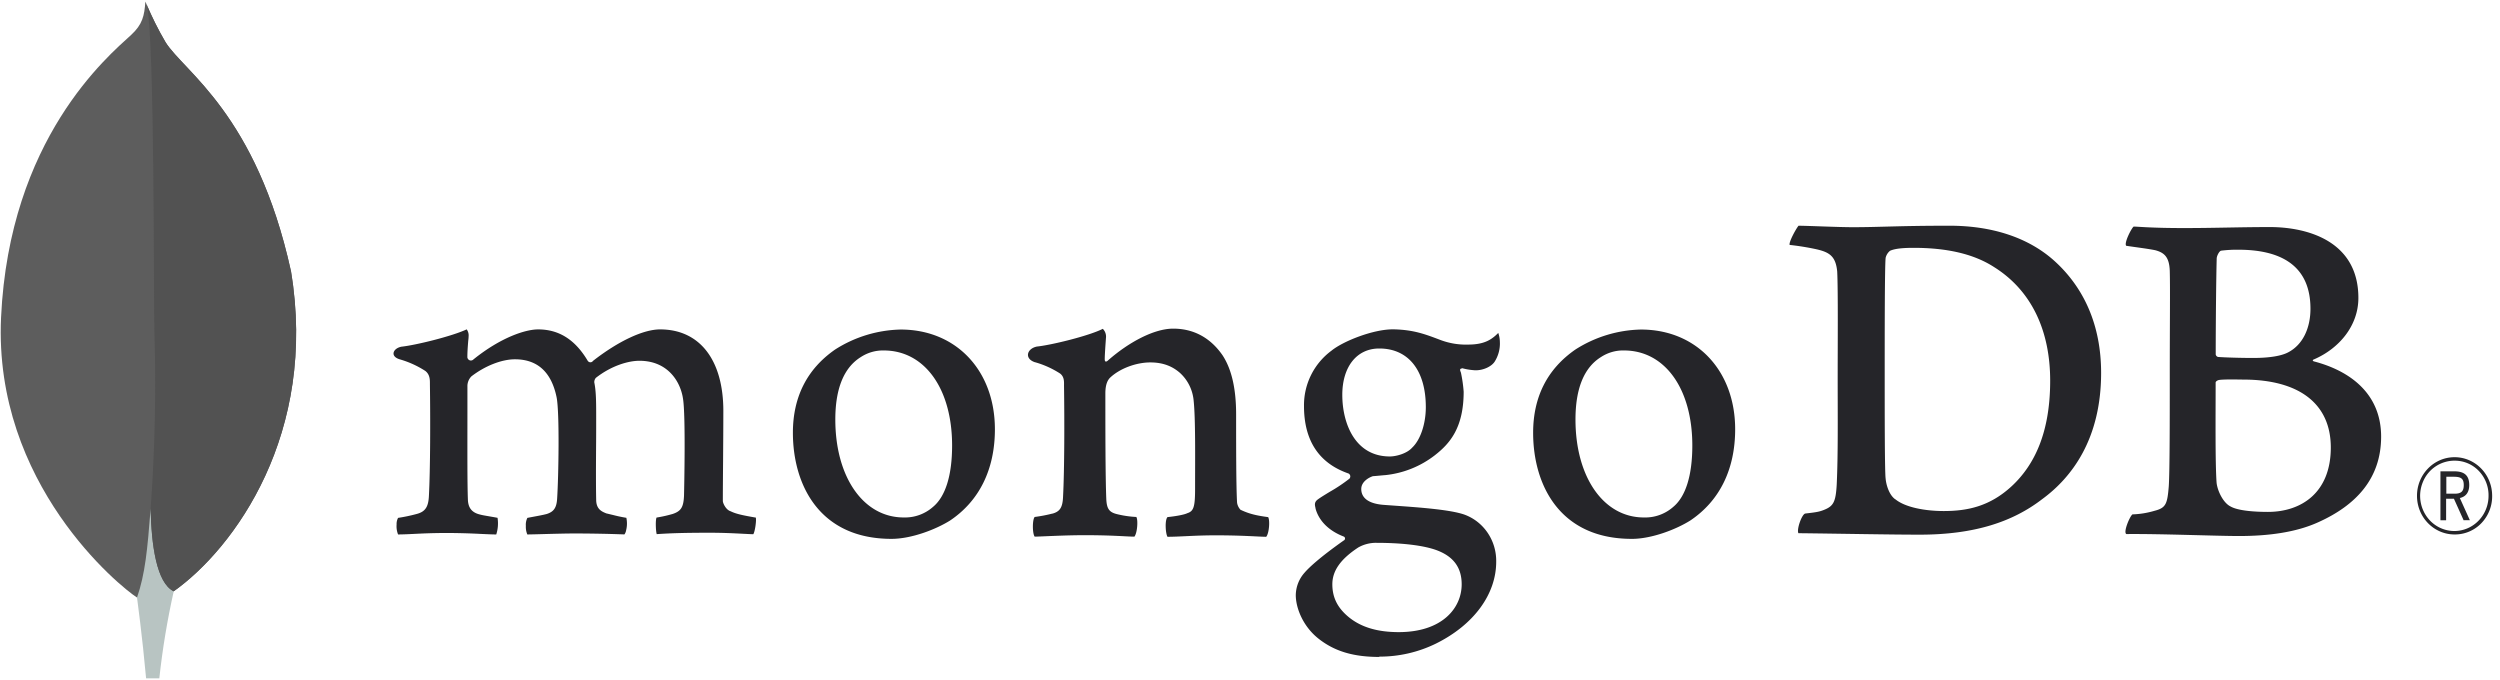 <svg xmlns="http://www.w3.org/2000/svg" width="125" height="34" version="1.1" viewBox="0 0 125 34"><g id="Page-1" fill="none" fill-rule="evenodd" stroke="none" stroke-width="1"><g id="Homepage-2.3-screenshots" transform="translate(-364 -800)"><g id="Customers" transform="translate(0 594)"><g id="customer-logos" transform="translate(197 200)"><g id="MongoDB_Logo" transform="translate(167 6)"><g id="MongoDB_Logo_FullColorBlack_RGB" fill-rule="nonzero"><path id="Path" fill="#5D5D5D" d="M14.546 13.546C12.812 5.682 9.198 3.59 8.276 2.11 7.896 1.457 7.56.779 7.268.08 7.22.78 7.13 1.22 6.553 1.75 5.393 2.812.468 6.939.053 15.874c-.386 8.331 5.957 13.468 6.795 14 .645.325 1.43.006 1.812-.293 3.058-2.157 7.236-7.91 5.89-16.035"/><path id="Path" fill="#B8C4C2" d="M7.531 25.437c-.16 2.062-.274 3.26-.68 4.439 0 0 .267 1.963.454 4.042h.661c.158-1.464.399-2.918.721-4.353-.856-.433-1.123-2.318-1.156-4.128Z"/><path id="Path" fill="#525252" d="M8.686 29.566c-.865-.411-1.115-2.336-1.154-4.129.214-2.958.277-5.925.187-8.89-.045-1.556.022-14.408-.373-16.29.27.638.58 1.256.93 1.85.922 1.482 4.537 3.575 6.27 11.44 1.35 8.11-2.805 13.847-5.86 16.019Z"/><path id="Shape" fill="#252529" d="M122.728 26.723c-1.034 0-1.874-.86-1.878-1.923-.005-1.064.827-1.93 1.861-1.94 1.034-.01 1.882.84 1.896 1.904a1.936 1.936 0 0 1-.534 1.39 1.83 1.83 0 0 1-1.345.569m0-3.69a1.71 1.71 0 0 0-1.587 1.077 1.795 1.795 0 0 0 .361 1.92c.487.505 1.223.659 1.864.389.64-.27 1.06-.91 1.061-1.622a1.755 1.755 0 0 0-.487-1.251 1.659 1.659 0 0 0-1.212-.512m.453 2.978-.484-1.074h-.391v1.074h-.284v-2.445h.7c.523 0 .74.233.74.684 0 .358-.164.582-.47.65l.5 1.108-.31.003Zm-.864-1.327h.411c.333 0 .46-.117.46-.429s-.121-.418-.496-.418h-.375v.847ZM94.766 24.962c.508.418 1.524.59 2.42.59 1.16 0 2.299-.22 3.411-1.254 1.133-1.058 1.912-2.678 1.912-5.264 0-2.485-.92-4.501-2.807-5.682-1.064-.688-2.444-.96-4.017-.96-.453 0-.92.025-1.184.148a.641.641 0 0 0-.219.35c-.047.442-.047 3.812-.047 5.804 0 2.043 0 4.89.047 5.24.025.296.17.815.484 1.033m-4.83-13.68c.412 0 1.975.073 2.702.073 1.359 0 2.298-.074 4.838-.074 2.129 0 3.92.59 5.201 1.721 1.55 1.379 2.379 3.297 2.379 5.634 0 3.32-1.473 5.24-2.953 6.321-1.472 1.132-3.387 1.771-6.115 1.771-1.452 0-3.945-.049-6.025-.073h-.043c-.097-.197.178-.964.348-.984.566-.065.715-.089.976-.2.44-.184.542-.415.591-1.227.072-1.525.049-3.345.049-5.412 0-1.475.023-4.353-.024-5.264-.074-.761-.386-.958-1.02-1.106a12.83 12.83 0 0 0-1.358-.221c-.048-.148.324-.815.445-.96M111.052 12.535c-.096.024-.217.27-.217.393-.025.886-.049 3.198-.049 4.796.013.063.06.111.121.124.314.024 1.089.05 1.742.05.92 0 1.452-.124 1.742-.272.774-.393 1.132-1.255 1.132-2.189 0-2.14-1.452-2.951-3.604-2.951a6.319 6.319 0 0 0-.871.049m5.492 9.839c0-2.165-1.549-3.395-4.38-3.395-.12 0-1.02-.024-1.233.025-.073.024-.145.073-.145.123 0 1.55-.025 4.034.048 5.018.049.418.34 1.008.701 1.18.388.222 1.258.27 1.863.27 1.67 0 3.146-.958 3.146-3.221m-9.86-11.045c.22 0 .863.074 2.508.074 1.548 0 2.806-.05 4.304-.05 1.863 0 4.427.69 4.427 3.543 0 1.397-.968 2.534-2.226 3.075-.072.025-.072.073 0 .098 1.79.466 3.363 1.599 3.363 3.763 0 2.116-1.282 3.444-3.145 4.28-1.133.517-2.54.689-3.964.689-1.088 0-4.006-.117-5.627-.098-.17-.074.155-.862.3-.984.371-.012.74-.071 1.097-.177.58-.147.649-.339.721-1.225.05-.763.05-3.493.05-5.437 0-2.657.024-4.451 0-5.337-.025-.688-.267-.91-.727-1.033-.362-.074-.967-.148-1.45-.221-.122-.124.25-.862.37-.96"/><path id="Path" fill="#252529" d="M19.904 26.723a1.106 1.106 0 0 1-.074-.498.647.647 0 0 1 .074-.331c.312-.047.623-.112.928-.195.428-.11.59-.35.614-.91.07-1.327.075-3.815.05-5.564v-.051c0-.189 0-.445-.227-.625a4.797 4.797 0 0 0-1.283-.583c-.202-.061-.315-.17-.309-.299.006-.128.134-.28.398-.333.7-.073 2.537-.524 3.259-.866.074.1.109.224.096.35 0 .076-.011.158-.02.241-.02.247-.042.528-.042.807.009.07.055.128.12.15a.175.175 0 0 0 .183-.044c1.374-1.107 2.605-1.502 3.236-1.502 1.038 0 1.847.51 2.473 1.56.03.052.083.084.14.085a.16.16 0 0 0 .132-.072c1.263-.985 2.514-1.573 3.352-1.573 1.98 0 3.163 1.524 3.163 4.076 0 .733-.007 1.663-.013 2.53-.006.762-.012 1.476-.012 1.97 0 .116.157.452.391.518.29.146.708.22 1.237.313h.02c.04.147-.044.716-.124.833-.132 0-.313-.012-.54-.023-.41-.021-.975-.05-1.63-.05-1.316 0-2.004.025-2.66.07-.05-.17-.067-.714-.007-.829.272-.043.541-.104.806-.18.42-.142.54-.338.566-.91.01-.406.086-3.986-.048-4.836-.125-.882-.77-1.913-2.183-1.913-.524 0-1.37.224-2.176.853a.331.331 0 0 0-.08.21v.018c.095.46.095.995.095 1.804 0 .466 0 .951-.005 1.437-.006.987-.01 1.919.005 2.623 0 .48.282.595.51.687.124.028.22.053.32.076.189.048.386.096.679.144.043.205.04.417-.011.62a.504.504 0 0 1-.085.21 67.56 67.56 0 0 0-2.567-.047c-.328 0-.864.014-1.337.026-.384.011-.746.021-.952.023a.983.983 0 0 1-.073-.429.76.76 0 0 1 .076-.4l.291-.055c.254-.047.473-.086.68-.14.357-.116.492-.317.518-.786.07-1.094.125-4.249-.026-5.038-.256-1.267-.957-1.91-2.085-1.91-.66 0-1.495.327-2.176.853a.692.692 0 0 0-.2.506v1.303c0 1.584-.011 3.555.026 4.407.023.263.114.575.593.69.105.031.286.061.497.097.12.021.253.043.39.07.044.278.022.563-.064.832-.21 0-.47-.014-.767-.027a34.813 34.813 0 0 0-1.659-.047c-.756 0-1.283.026-1.705.047-.285.014-.53.025-.776.027"/><path id="Shape" fill="#252529" d="M44.19 17.523a2.022 2.022 0 0 0-1.155.334c-.84.525-1.269 1.574-1.269 3.116 0 2.885 1.406 4.9 3.418 4.9a2.116 2.116 0 0 0 1.475-.536c.618-.518.946-1.578.946-3.061 0-2.842-1.373-4.753-3.417-4.753m.387 9.42c-3.635 0-4.93-2.741-4.93-5.306 0-1.792.713-3.193 2.118-4.165a6.34 6.34 0 0 1 3.272-.995c2.773 0 4.71 2.05 4.71 4.988 0 1.996-.773 3.573-2.237 4.558-.703.442-1.925.92-2.933.92M81.2 17.523c-.41-.01-.813.107-1.158.334-.84.525-1.268 1.574-1.268 3.116 0 2.885 1.405 4.9 3.418 4.9a2.116 2.116 0 0 0 1.479-.536c.618-.518.945-1.578.945-3.061 0-2.842-1.372-4.753-3.416-4.753m.387 9.42c-3.635 0-4.93-2.741-4.93-5.305 0-1.795.713-3.194 2.12-4.166a6.327 6.327 0 0 1 3.27-.995c2.773 0 4.711 2.052 4.711 4.987 0 1.998-.774 3.574-2.238 4.558-.703.443-1.925.922-2.933.922M68.96 17.425c-1.12 0-1.845.91-1.845 2.317 0 1.408.624 3.081 2.378 3.081.301 0 .847-.137 1.118-.444.408-.385.68-1.181.68-2.022 0-1.836-.87-2.932-2.326-2.932m-.145 9.716a1.805 1.805 0 0 0-.906.232c-.886.583-1.297 1.165-1.297 1.841 0 .634.239 1.138.753 1.585.623.543 1.463.807 2.567.807 2.173 0 3.147-1.202 3.147-2.392 0-.829-.404-1.384-1.236-1.698-.641-.241-1.713-.374-3.024-.374m.145 5.705c-1.305 0-2.245-.283-3.048-.918-.781-.62-1.132-1.54-1.132-2.176.008-.41.16-.802.428-1.106.226-.265.753-.762 1.97-1.623a.107.107 0 0 0 .064-.099.103.103 0 0 0-.077-.102c-1.002-.395-1.305-1.048-1.397-1.398 0-.012 0-.032-.01-.054-.028-.138-.055-.268.127-.402.14-.102.365-.24.605-.385.339-.193.664-.41.973-.651a.167.167 0 0 0-.041-.256C65.947 23.164 65.2 22.03 65.2 20.3a3.388 3.388 0 0 1 1.37-2.763c.597-.486 2.095-1.07 3.066-1.07h.056c.998.025 1.561.24 2.34.536.443.165.913.242 1.384.226.826 0 1.187-.269 1.497-.582.05.141.077.29.08.44a1.69 1.69 0 0 1-.27 1.011c-.169.241-.566.416-.93.416-.037 0-.073 0-.113-.006a2.975 2.975 0 0 1-.566-.097l-.093.034c-.03.044-.01.093.013.156.006.012.01.025.014.038.066.311.111.626.135.944 0 1.81-.694 2.599-1.445 3.183a4.855 4.855 0 0 1-2.492.992c-.019 0-.113.008-.29.025-.113.01-.26.024-.282.024h-.021c-.163.047-.59.255-.59.643 0 .321.193.72 1.114.793l.596.043c1.214.087 2.73.195 3.444.443.97.351 1.613 1.303 1.593 2.36 0 1.625-1.123 3.153-3.004 4.086a6.381 6.381 0 0 1-2.842.656"/><path id="Path" fill="#252529" d="M63.404 25.856c-.533-.073-.921-.148-1.38-.369a.66.66 0 0 1-.17-.35c-.048-.762-.048-2.975-.048-4.424 0-1.182-.193-2.212-.68-2.951-.58-.838-1.403-1.33-2.467-1.33-.944 0-2.202.665-3.242 1.575-.025.025-.184.18-.18-.062.003-.242.039-.733.061-1.047a.548.548 0 0 0-.158-.457c-.68.35-2.586.815-3.291.886-.514.103-.644.611-.095.787h.008c.44.125.859.315 1.245.564.218.172.194.418.194.615.024 1.647.024 4.181-.049 5.558-.023.542-.17.739-.557.838l.036-.013a7.342 7.342 0 0 1-.895.172c-.122.122-.122.836 0 .984.242 0 1.472-.073 2.491-.073 1.402 0 2.128.073 2.492.073.146-.172.193-.836.097-.984a4.966 4.966 0 0 1-.993-.148c-.386-.098-.484-.295-.508-.737-.047-1.157-.047-3.616-.047-5.29 0-.465.12-.688.265-.815.483-.442 1.283-.737 1.984-.737.68 0 1.133.222 1.472.516.396.355.644.853.693 1.39.097.932.072 2.805.072 4.425 0 .886-.072 1.109-.386 1.206-.145.074-.533.148-.993.197-.144.148-.097.836 0 .984.629 0 1.36-.073 2.42-.073 1.33 0 2.177.073 2.516.073.145-.172.194-.815.097-.984"/></g></g></g></g></g></g></svg>